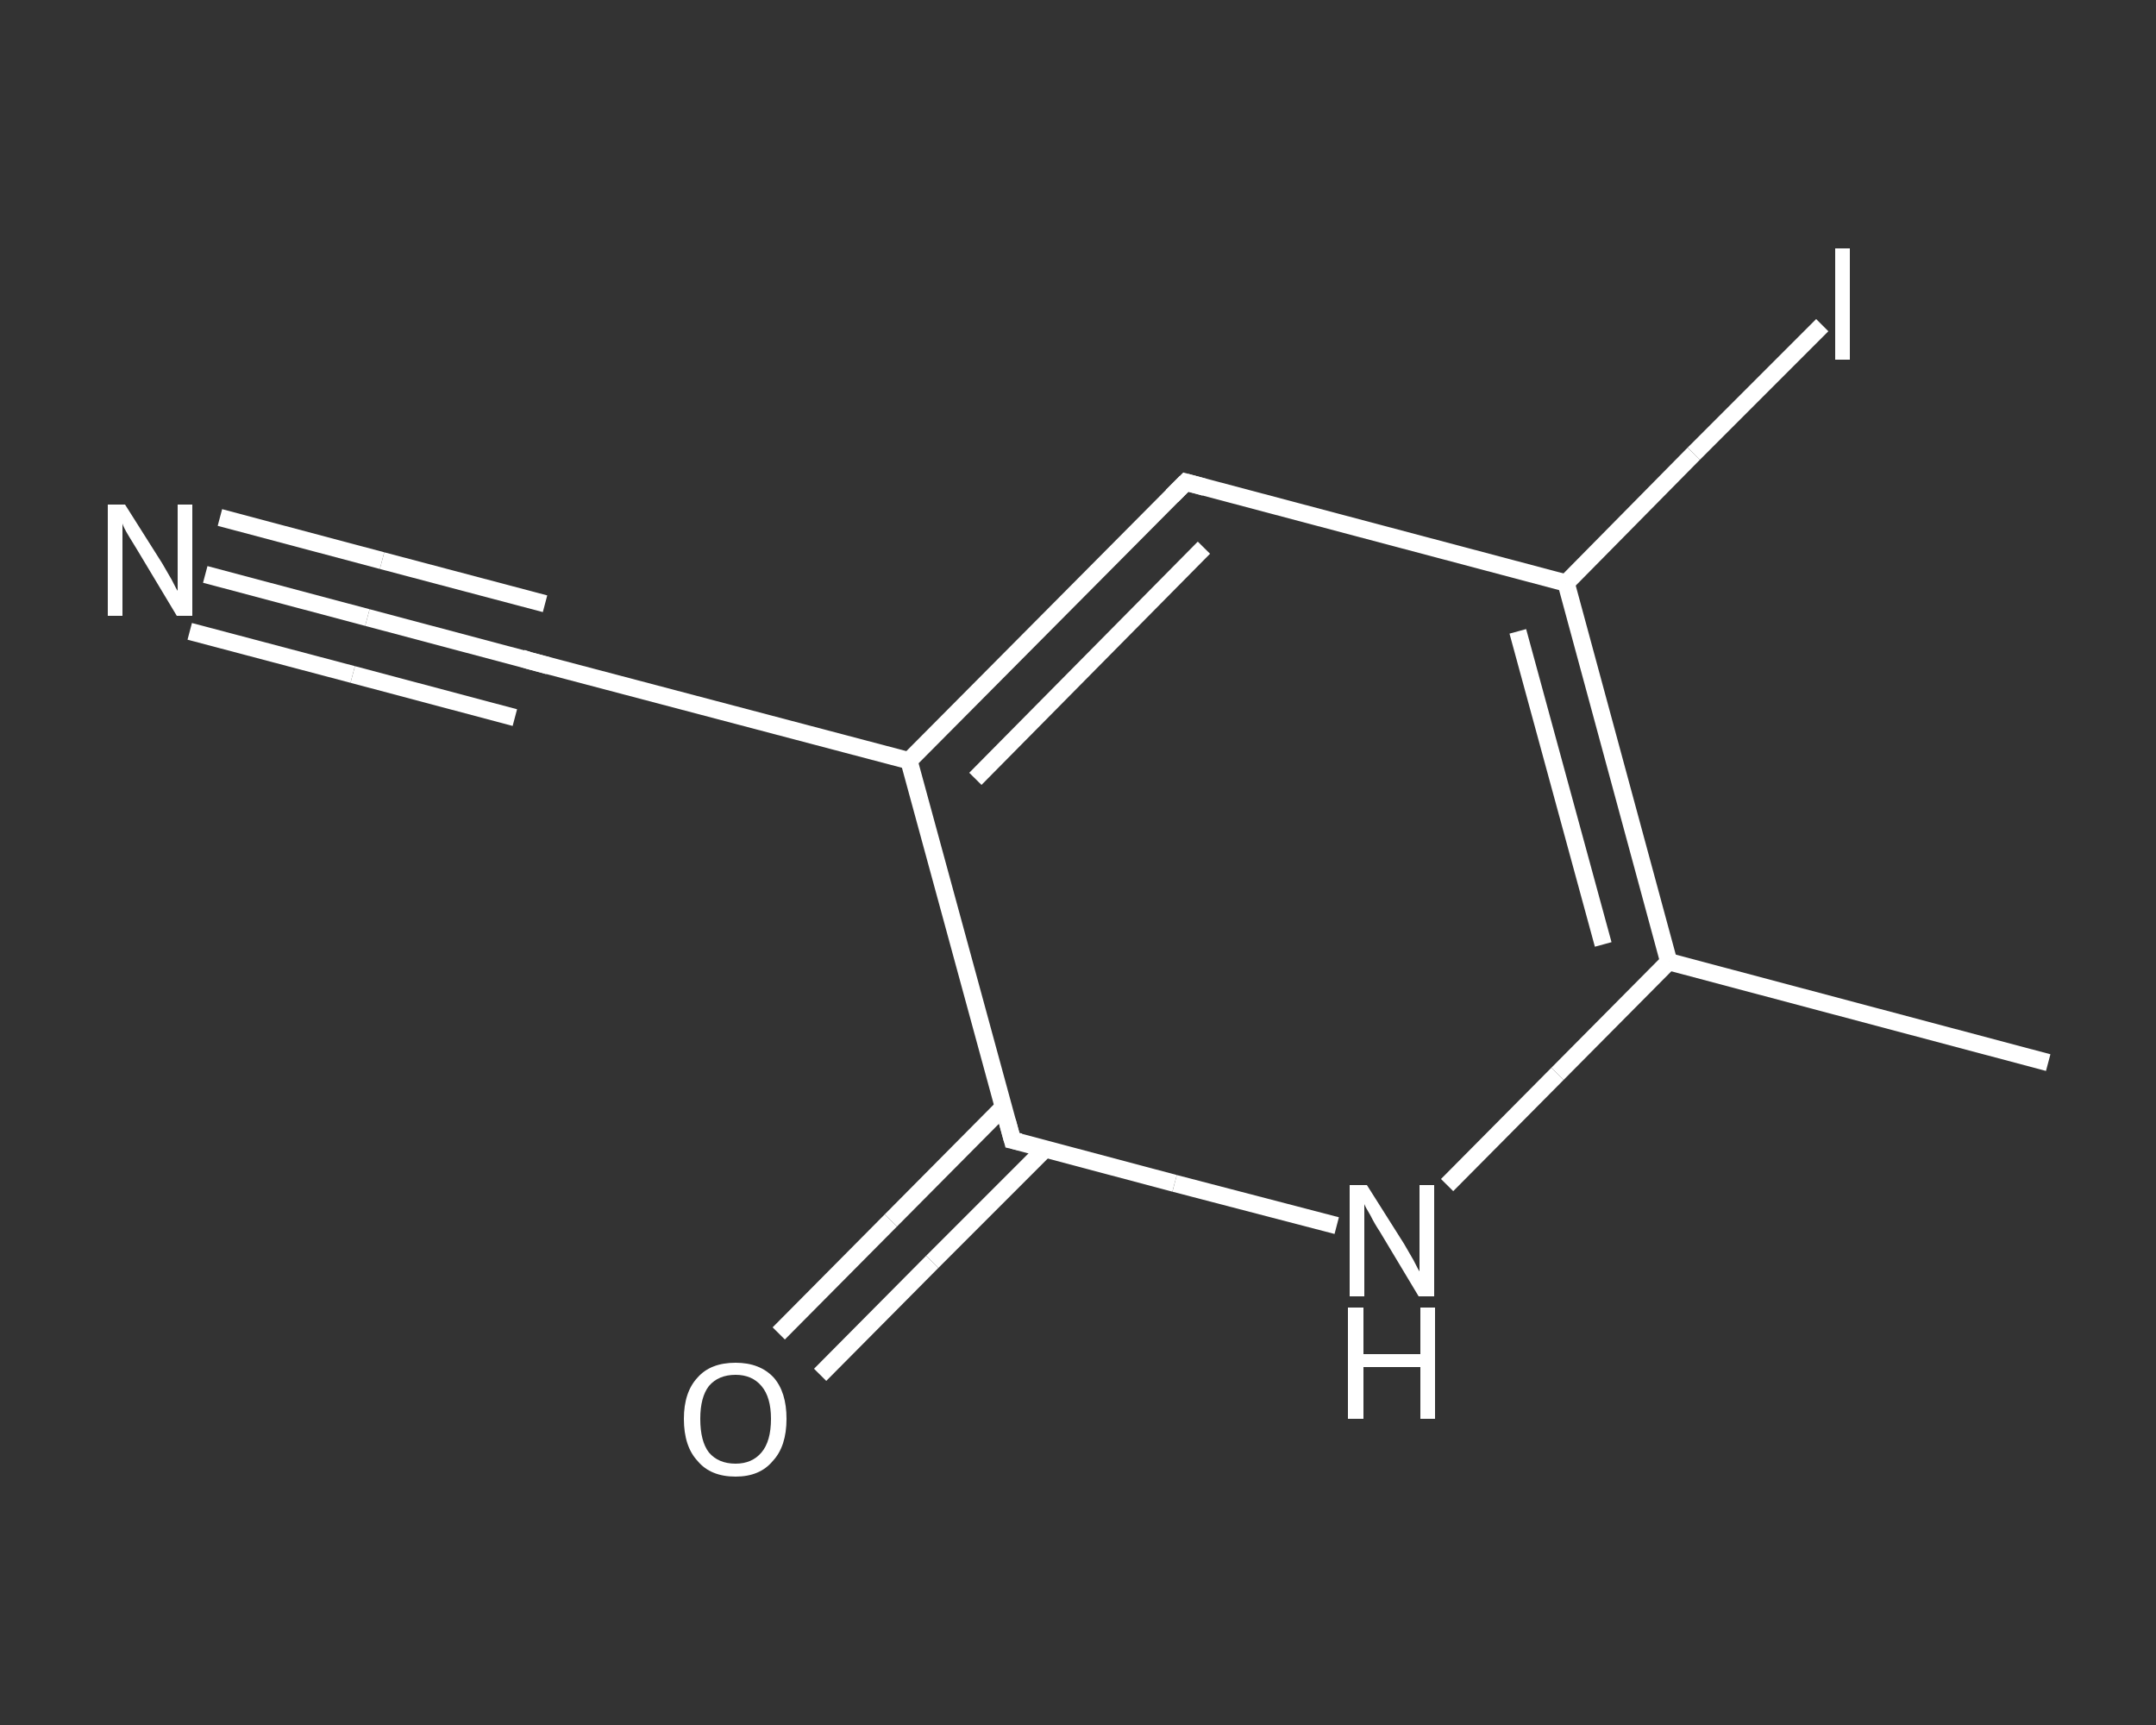 <?xml version='1.0' encoding='iso-8859-1'?>
<svg version='1.1' baseProfile='full'
              xmlns='http://www.w3.org/2000/svg'
                      xmlns:rdkit='http://www.rdkit.org/xml'
                      xmlns:xlink='http://www.w3.org/1999/xlink'
                  xml:space='preserve'
width='250px' height='200px' viewBox='0 0 250 200'>
<rect x="0" y="0" width="250" height="200" fill="#333333" stroke="none"/>
<!-- END OF HEADER -->
<rect style='opacity:1.0;fill:transparent;stroke:none' width='250.0' height='200.0' x='0.0' y='0.0'> </rect>
<path class='bond-0 atom-0 atom-1' d='M 237.5,123.2 L 193.5,111.5' style='fill:none;fill-rule:evenodd;stroke:#FFFFFF;stroke-width:2.0px;stroke-linecap:butt;stroke-linejoin:miter;stroke-opacity:1' />
<path class='bond-1 atom-1 atom-2' d='M 193.5,111.5 L 180.6,124.5' style='fill:none;fill-rule:evenodd;stroke:#FFFFFF;stroke-width:2.0px;stroke-linecap:butt;stroke-linejoin:miter;stroke-opacity:1' />
<path class='bond-1 atom-1 atom-2' d='M 180.6,124.5 L 167.8,137.4' style='fill:none;fill-rule:evenodd;stroke:#FFFFFF;stroke-width:2.0px;stroke-linecap:butt;stroke-linejoin:miter;stroke-opacity:1' />
<path class='bond-2 atom-2 atom-3' d='M 155.0,142.1 L 136.2,137.2' style='fill:none;fill-rule:evenodd;stroke:#FFFFFF;stroke-width:2.0px;stroke-linecap:butt;stroke-linejoin:miter;stroke-opacity:1' />
<path class='bond-2 atom-2 atom-3' d='M 136.2,137.2 L 117.4,132.2' style='fill:none;fill-rule:evenodd;stroke:#FFFFFF;stroke-width:2.0px;stroke-linecap:butt;stroke-linejoin:miter;stroke-opacity:1' />
<path class='bond-3 atom-3 atom-4' d='M 116.3,128.4 L 103.3,141.5' style='fill:none;fill-rule:evenodd;stroke:#FFFFFF;stroke-width:2.0px;stroke-linecap:butt;stroke-linejoin:miter;stroke-opacity:1' />
<path class='bond-3 atom-3 atom-4' d='M 103.3,141.5 L 90.3,154.6' style='fill:none;fill-rule:evenodd;stroke:#FFFFFF;stroke-width:2.0px;stroke-linecap:butt;stroke-linejoin:miter;stroke-opacity:1' />
<path class='bond-3 atom-3 atom-4' d='M 121.2,133.2 L 108.1,146.3' style='fill:none;fill-rule:evenodd;stroke:#FFFFFF;stroke-width:2.0px;stroke-linecap:butt;stroke-linejoin:miter;stroke-opacity:1' />
<path class='bond-3 atom-3 atom-4' d='M 108.1,146.3 L 95.1,159.4' style='fill:none;fill-rule:evenodd;stroke:#FFFFFF;stroke-width:2.0px;stroke-linecap:butt;stroke-linejoin:miter;stroke-opacity:1' />
<path class='bond-4 atom-3 atom-5' d='M 117.4,132.2 L 105.4,88.2' style='fill:none;fill-rule:evenodd;stroke:#FFFFFF;stroke-width:2.0px;stroke-linecap:butt;stroke-linejoin:miter;stroke-opacity:1' />
<path class='bond-5 atom-5 atom-6' d='M 105.4,88.2 L 61.4,76.6' style='fill:none;fill-rule:evenodd;stroke:#FFFFFF;stroke-width:2.0px;stroke-linecap:butt;stroke-linejoin:miter;stroke-opacity:1' />
<path class='bond-6 atom-6 atom-7' d='M 61.4,76.6 L 42.6,71.6' style='fill:none;fill-rule:evenodd;stroke:#FFFFFF;stroke-width:2.0px;stroke-linecap:butt;stroke-linejoin:miter;stroke-opacity:1' />
<path class='bond-6 atom-6 atom-7' d='M 42.6,71.6 L 23.8,66.6' style='fill:none;fill-rule:evenodd;stroke:#FFFFFF;stroke-width:2.0px;stroke-linecap:butt;stroke-linejoin:miter;stroke-opacity:1' />
<path class='bond-6 atom-6 atom-7' d='M 59.7,83.2 L 40.9,78.2' style='fill:none;fill-rule:evenodd;stroke:#FFFFFF;stroke-width:2.0px;stroke-linecap:butt;stroke-linejoin:miter;stroke-opacity:1' />
<path class='bond-6 atom-6 atom-7' d='M 40.9,78.2 L 22.0,73.2' style='fill:none;fill-rule:evenodd;stroke:#FFFFFF;stroke-width:2.0px;stroke-linecap:butt;stroke-linejoin:miter;stroke-opacity:1' />
<path class='bond-6 atom-6 atom-7' d='M 63.2,70.0 L 44.3,65.0' style='fill:none;fill-rule:evenodd;stroke:#FFFFFF;stroke-width:2.0px;stroke-linecap:butt;stroke-linejoin:miter;stroke-opacity:1' />
<path class='bond-6 atom-6 atom-7' d='M 44.3,65.0 L 25.5,60.0' style='fill:none;fill-rule:evenodd;stroke:#FFFFFF;stroke-width:2.0px;stroke-linecap:butt;stroke-linejoin:miter;stroke-opacity:1' />
<path class='bond-7 atom-5 atom-8' d='M 105.4,88.2 L 137.5,55.9' style='fill:none;fill-rule:evenodd;stroke:#FFFFFF;stroke-width:2.0px;stroke-linecap:butt;stroke-linejoin:miter;stroke-opacity:1' />
<path class='bond-7 atom-5 atom-8' d='M 113.1,90.3 L 139.6,63.5' style='fill:none;fill-rule:evenodd;stroke:#FFFFFF;stroke-width:2.0px;stroke-linecap:butt;stroke-linejoin:miter;stroke-opacity:1' />
<path class='bond-8 atom-8 atom-9' d='M 137.5,55.9 L 181.6,67.6' style='fill:none;fill-rule:evenodd;stroke:#FFFFFF;stroke-width:2.0px;stroke-linecap:butt;stroke-linejoin:miter;stroke-opacity:1' />
<path class='bond-9 atom-9 atom-10' d='M 181.6,67.6 L 196.4,52.6' style='fill:none;fill-rule:evenodd;stroke:#FFFFFF;stroke-width:2.0px;stroke-linecap:butt;stroke-linejoin:miter;stroke-opacity:1' />
<path class='bond-9 atom-9 atom-10' d='M 196.4,52.6 L 211.3,37.7' style='fill:none;fill-rule:evenodd;stroke:#FFFFFF;stroke-width:2.0px;stroke-linecap:butt;stroke-linejoin:miter;stroke-opacity:1' />
<path class='bond-10 atom-9 atom-1' d='M 181.6,67.6 L 193.5,111.5' style='fill:none;fill-rule:evenodd;stroke:#FFFFFF;stroke-width:2.0px;stroke-linecap:butt;stroke-linejoin:miter;stroke-opacity:1' />
<path class='bond-10 atom-9 atom-1' d='M 176.0,73.2 L 185.9,109.5' style='fill:none;fill-rule:evenodd;stroke:#FFFFFF;stroke-width:2.0px;stroke-linecap:butt;stroke-linejoin:miter;stroke-opacity:1' />
<path d='M 118.3,132.4 L 117.4,132.2 L 116.8,130.0' style='fill:none;stroke:#FFFFFF;stroke-width:2.0px;stroke-linecap:butt;stroke-linejoin:miter;stroke-opacity:1;' />
<path d='M 63.6,77.2 L 61.4,76.6 L 60.5,76.3' style='fill:none;stroke:#FFFFFF;stroke-width:2.0px;stroke-linecap:butt;stroke-linejoin:miter;stroke-opacity:1;' />
<path d='M 135.9,57.5 L 137.5,55.9 L 139.7,56.5' style='fill:none;stroke:#FFFFFF;stroke-width:2.0px;stroke-linecap:butt;stroke-linejoin:miter;stroke-opacity:1;' />
<path class='atom-2' d='M 158.5 137.4
L 162.8 144.2
Q 163.2 144.9, 163.9 146.1
Q 164.5 147.3, 164.6 147.4
L 164.6 137.4
L 166.3 137.4
L 166.3 150.3
L 164.5 150.3
L 160.0 142.8
Q 159.4 141.9, 158.9 140.9
Q 158.3 139.9, 158.2 139.6
L 158.2 150.3
L 156.5 150.3
L 156.5 137.4
L 158.5 137.4
' fill='#FFFFFF'/>
<path class='atom-2' d='M 156.3 151.6
L 158.1 151.6
L 158.1 157.0
L 164.7 157.0
L 164.7 151.6
L 166.4 151.6
L 166.4 164.5
L 164.7 164.5
L 164.7 158.5
L 158.1 158.5
L 158.1 164.5
L 156.3 164.5
L 156.3 151.6
' fill='#FFFFFF'/>
<path class='atom-4' d='M 79.3 164.5
Q 79.3 161.4, 80.9 159.7
Q 82.4 158.0, 85.3 158.0
Q 88.1 158.0, 89.7 159.7
Q 91.2 161.4, 91.2 164.5
Q 91.2 167.7, 89.6 169.4
Q 88.1 171.2, 85.3 171.2
Q 82.4 171.2, 80.9 169.4
Q 79.3 167.7, 79.3 164.5
M 85.3 169.7
Q 87.2 169.7, 88.3 168.4
Q 89.4 167.1, 89.4 164.5
Q 89.4 162.0, 88.3 160.7
Q 87.2 159.4, 85.3 159.4
Q 83.3 159.4, 82.2 160.7
Q 81.2 162.0, 81.2 164.5
Q 81.2 167.1, 82.2 168.4
Q 83.3 169.7, 85.3 169.7
' fill='#FFFFFF'/>
<path class='atom-7' d='M 14.5 58.5
L 18.8 65.3
Q 19.2 66.0, 19.9 67.2
Q 20.5 68.4, 20.6 68.5
L 20.6 58.5
L 22.3 58.5
L 22.3 71.4
L 20.5 71.4
L 16.0 63.9
Q 15.5 63.1, 14.9 62.1
Q 14.3 61.1, 14.2 60.7
L 14.2 71.4
L 12.5 71.4
L 12.5 58.5
L 14.5 58.5
' fill='#FFFFFF'/>
<path class='atom-10' d='M 212.8 28.8
L 214.5 28.8
L 214.5 41.7
L 212.8 41.7
L 212.8 28.8
' fill='#FFFFFF'/>
</svg>
